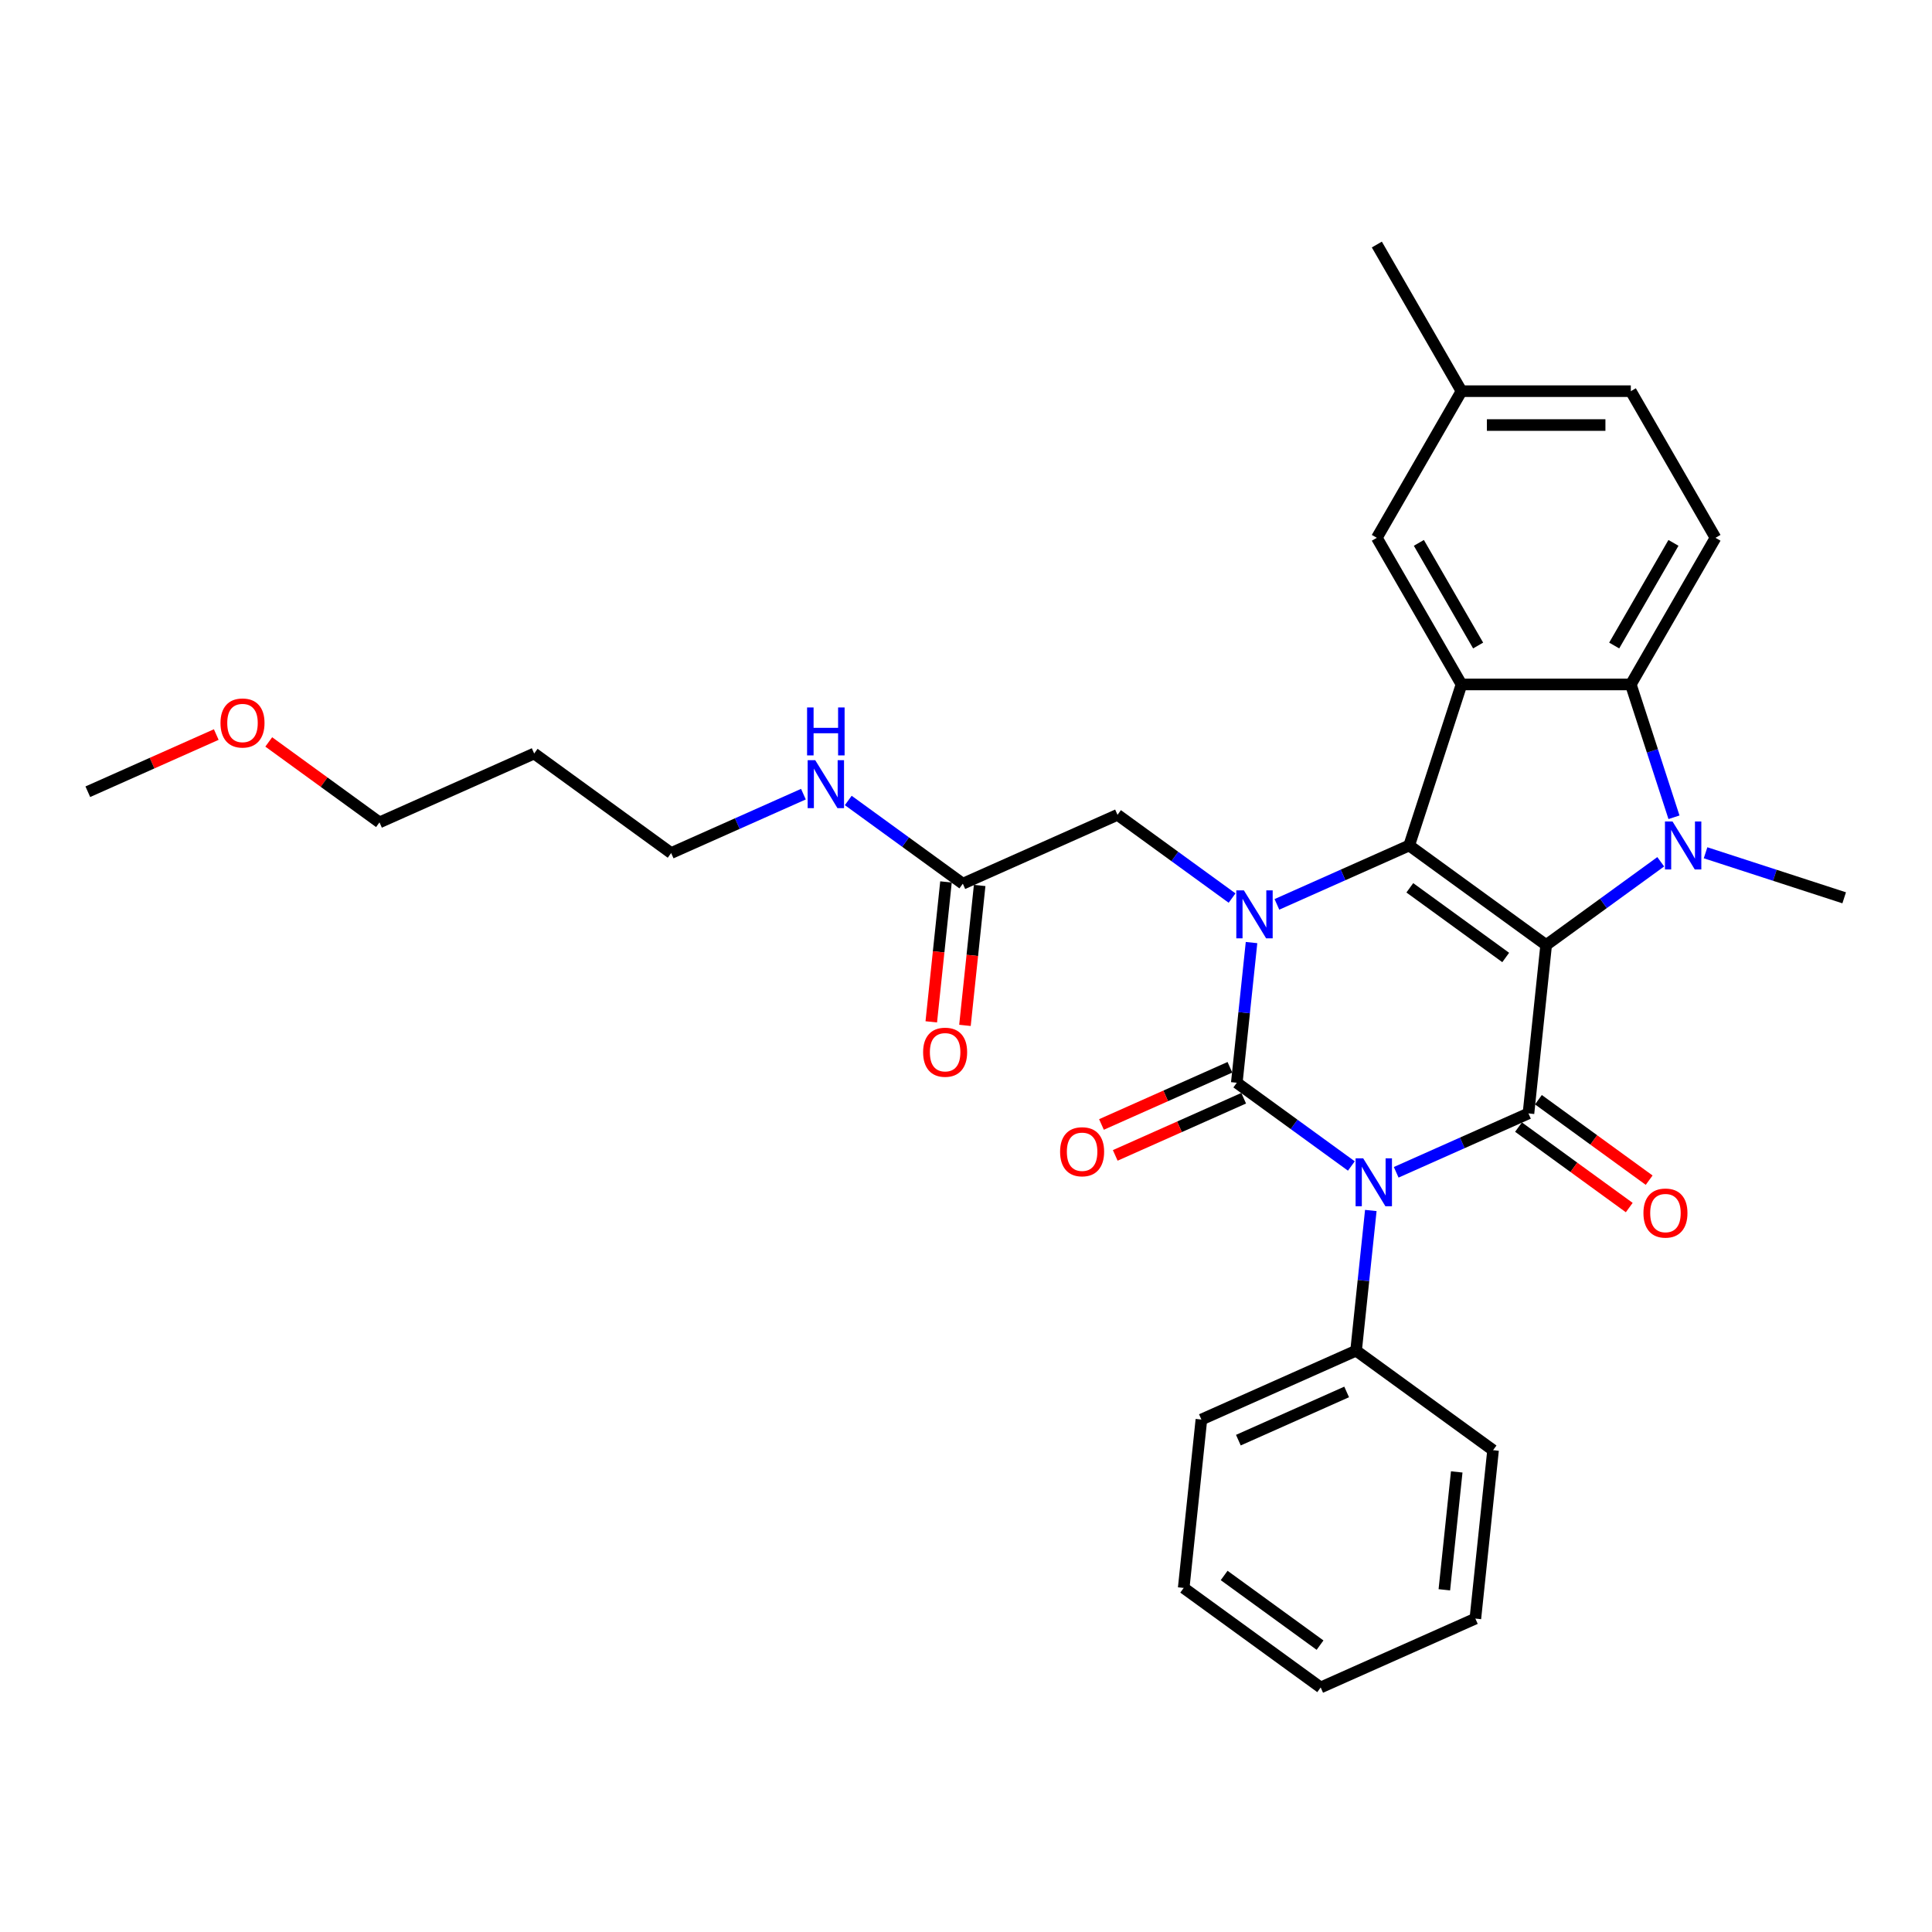 <?xml version='1.0' encoding='iso-8859-1'?>
<svg version='1.1' baseProfile='full'
              xmlns='http://www.w3.org/2000/svg'
                      xmlns:rdkit='http://www.rdkit.org/xml'
                      xmlns:xlink='http://www.w3.org/1999/xlink'
                  xml:space='preserve'
width='1000px' height='1000px' viewBox='0 0 1000 1000'>
<!-- END OF HEADER -->
<rect style='opacity:1.0;fill:#FFFFFF;stroke:none' width='1000' height='1000' x='0' y='0'> </rect>
<path class='bond-2' d='M 800.291,489.137 L 729.388,437.622' style='fill:none;fill-rule:evenodd;stroke:#000000;stroke-width:6px;stroke-linecap:butt;stroke-linejoin:miter;stroke-opacity:1' />
<path class='bond-2' d='M 779.352,495.59 L 729.72,459.53' style='fill:none;fill-rule:evenodd;stroke:#000000;stroke-width:6px;stroke-linecap:butt;stroke-linejoin:miter;stroke-opacity:1' />
<path class='bond-4' d='M 800.291,489.137 L 791.13,576.298' style='fill:none;fill-rule:evenodd;stroke:#000000;stroke-width:6px;stroke-linecap:butt;stroke-linejoin:miter;stroke-opacity:1' />
<path class='bond-5' d='M 800.291,489.137 L 829.94,467.595' style='fill:none;fill-rule:evenodd;stroke:#000000;stroke-width:6px;stroke-linecap:butt;stroke-linejoin:miter;stroke-opacity:1' />
<path class='bond-5' d='M 829.94,467.595 L 859.59,446.053' style='fill:none;fill-rule:evenodd;stroke:#0000FF;stroke-width:6px;stroke-linecap:butt;stroke-linejoin:miter;stroke-opacity:1' />
<path class='bond-0' d='M 722.669,606.778 L 756.9,591.538' style='fill:none;fill-rule:evenodd;stroke:#0000FF;stroke-width:6px;stroke-linecap:butt;stroke-linejoin:miter;stroke-opacity:1' />
<path class='bond-0' d='M 756.9,591.538 L 791.13,576.298' style='fill:none;fill-rule:evenodd;stroke:#000000;stroke-width:6px;stroke-linecap:butt;stroke-linejoin:miter;stroke-opacity:1' />
<path class='bond-1' d='M 699.462,603.514 L 669.812,581.972' style='fill:none;fill-rule:evenodd;stroke:#0000FF;stroke-width:6px;stroke-linecap:butt;stroke-linejoin:miter;stroke-opacity:1' />
<path class='bond-1' d='M 669.812,581.972 L 640.162,560.43' style='fill:none;fill-rule:evenodd;stroke:#000000;stroke-width:6px;stroke-linecap:butt;stroke-linejoin:miter;stroke-opacity:1' />
<path class='bond-10' d='M 709.531,626.545 L 705.718,662.825' style='fill:none;fill-rule:evenodd;stroke:#0000FF;stroke-width:6px;stroke-linecap:butt;stroke-linejoin:miter;stroke-opacity:1' />
<path class='bond-10' d='M 705.718,662.825 L 701.905,699.105' style='fill:none;fill-rule:evenodd;stroke:#000000;stroke-width:6px;stroke-linecap:butt;stroke-linejoin:miter;stroke-opacity:1' />
<path class='bond-9' d='M 636.598,552.424 L 603.358,567.223' style='fill:none;fill-rule:evenodd;stroke:#000000;stroke-width:6px;stroke-linecap:butt;stroke-linejoin:miter;stroke-opacity:1' />
<path class='bond-9' d='M 603.358,567.223 L 570.118,582.023' style='fill:none;fill-rule:evenodd;stroke:#FF0000;stroke-width:6px;stroke-linecap:butt;stroke-linejoin:miter;stroke-opacity:1' />
<path class='bond-9' d='M 643.727,568.437 L 610.487,583.236' style='fill:none;fill-rule:evenodd;stroke:#000000;stroke-width:6px;stroke-linecap:butt;stroke-linejoin:miter;stroke-opacity:1' />
<path class='bond-9' d='M 610.487,583.236 L 577.247,598.035' style='fill:none;fill-rule:evenodd;stroke:#FF0000;stroke-width:6px;stroke-linecap:butt;stroke-linejoin:miter;stroke-opacity:1' />
<path class='bond-32' d='M 640.162,560.43 L 643.976,524.15' style='fill:none;fill-rule:evenodd;stroke:#000000;stroke-width:6px;stroke-linecap:butt;stroke-linejoin:miter;stroke-opacity:1' />
<path class='bond-32' d='M 643.976,524.15 L 647.789,487.87' style='fill:none;fill-rule:evenodd;stroke:#0000FF;stroke-width:6px;stroke-linecap:butt;stroke-linejoin:miter;stroke-opacity:1' />
<path class='bond-3' d='M 729.388,437.622 L 695.157,452.863' style='fill:none;fill-rule:evenodd;stroke:#000000;stroke-width:6px;stroke-linecap:butt;stroke-linejoin:miter;stroke-opacity:1' />
<path class='bond-3' d='M 695.157,452.863 L 660.927,468.103' style='fill:none;fill-rule:evenodd;stroke:#0000FF;stroke-width:6px;stroke-linecap:butt;stroke-linejoin:miter;stroke-opacity:1' />
<path class='bond-6' d='M 729.388,437.622 L 756.47,354.271' style='fill:none;fill-rule:evenodd;stroke:#000000;stroke-width:6px;stroke-linecap:butt;stroke-linejoin:miter;stroke-opacity:1' />
<path class='bond-8' d='M 637.72,464.839 L 608.07,443.297' style='fill:none;fill-rule:evenodd;stroke:#0000FF;stroke-width:6px;stroke-linecap:butt;stroke-linejoin:miter;stroke-opacity:1' />
<path class='bond-8' d='M 608.07,443.297 L 578.42,421.755' style='fill:none;fill-rule:evenodd;stroke:#000000;stroke-width:6px;stroke-linecap:butt;stroke-linejoin:miter;stroke-opacity:1' />
<path class='bond-12' d='M 785.978,583.388 L 814.638,604.21' style='fill:none;fill-rule:evenodd;stroke:#000000;stroke-width:6px;stroke-linecap:butt;stroke-linejoin:miter;stroke-opacity:1' />
<path class='bond-12' d='M 814.638,604.21 L 843.297,625.032' style='fill:none;fill-rule:evenodd;stroke:#FF0000;stroke-width:6px;stroke-linecap:butt;stroke-linejoin:miter;stroke-opacity:1' />
<path class='bond-12' d='M 796.281,569.207 L 824.941,590.03' style='fill:none;fill-rule:evenodd;stroke:#000000;stroke-width:6px;stroke-linecap:butt;stroke-linejoin:miter;stroke-opacity:1' />
<path class='bond-12' d='M 824.941,590.03 L 853.6,610.852' style='fill:none;fill-rule:evenodd;stroke:#FF0000;stroke-width:6px;stroke-linecap:butt;stroke-linejoin:miter;stroke-opacity:1' />
<path class='bond-7' d='M 866.45,423.021 L 855.28,388.646' style='fill:none;fill-rule:evenodd;stroke:#0000FF;stroke-width:6px;stroke-linecap:butt;stroke-linejoin:miter;stroke-opacity:1' />
<path class='bond-7' d='M 855.28,388.646 L 844.111,354.271' style='fill:none;fill-rule:evenodd;stroke:#000000;stroke-width:6px;stroke-linecap:butt;stroke-linejoin:miter;stroke-opacity:1' />
<path class='bond-16' d='M 882.798,441.393 L 918.671,453.049' style='fill:none;fill-rule:evenodd;stroke:#0000FF;stroke-width:6px;stroke-linecap:butt;stroke-linejoin:miter;stroke-opacity:1' />
<path class='bond-16' d='M 918.671,453.049 L 954.545,464.705' style='fill:none;fill-rule:evenodd;stroke:#000000;stroke-width:6px;stroke-linecap:butt;stroke-linejoin:miter;stroke-opacity:1' />
<path class='bond-13' d='M 756.47,354.271 L 712.65,278.371' style='fill:none;fill-rule:evenodd;stroke:#000000;stroke-width:6px;stroke-linecap:butt;stroke-linejoin:miter;stroke-opacity:1' />
<path class='bond-13' d='M 765.077,334.122 L 734.403,280.992' style='fill:none;fill-rule:evenodd;stroke:#000000;stroke-width:6px;stroke-linecap:butt;stroke-linejoin:miter;stroke-opacity:1' />
<path class='bond-31' d='M 756.47,354.271 L 844.111,354.271' style='fill:none;fill-rule:evenodd;stroke:#000000;stroke-width:6px;stroke-linecap:butt;stroke-linejoin:miter;stroke-opacity:1' />
<path class='bond-11' d='M 844.111,354.271 L 887.932,278.371' style='fill:none;fill-rule:evenodd;stroke:#000000;stroke-width:6px;stroke-linecap:butt;stroke-linejoin:miter;stroke-opacity:1' />
<path class='bond-11' d='M 835.504,334.122 L 866.179,280.992' style='fill:none;fill-rule:evenodd;stroke:#000000;stroke-width:6px;stroke-linecap:butt;stroke-linejoin:miter;stroke-opacity:1' />
<path class='bond-14' d='M 578.42,421.755 L 498.356,457.402' style='fill:none;fill-rule:evenodd;stroke:#000000;stroke-width:6px;stroke-linecap:butt;stroke-linejoin:miter;stroke-opacity:1' />
<path class='bond-23' d='M 701.905,699.105 L 621.841,734.752' style='fill:none;fill-rule:evenodd;stroke:#000000;stroke-width:6px;stroke-linecap:butt;stroke-linejoin:miter;stroke-opacity:1' />
<path class='bond-23' d='M 697.024,720.465 L 640.98,745.418' style='fill:none;fill-rule:evenodd;stroke:#000000;stroke-width:6px;stroke-linecap:butt;stroke-linejoin:miter;stroke-opacity:1' />
<path class='bond-24' d='M 701.905,699.105 L 772.808,750.62' style='fill:none;fill-rule:evenodd;stroke:#000000;stroke-width:6px;stroke-linecap:butt;stroke-linejoin:miter;stroke-opacity:1' />
<path class='bond-19' d='M 887.932,278.371 L 844.111,202.472' style='fill:none;fill-rule:evenodd;stroke:#000000;stroke-width:6px;stroke-linecap:butt;stroke-linejoin:miter;stroke-opacity:1' />
<path class='bond-18' d='M 712.65,278.371 L 756.47,202.472' style='fill:none;fill-rule:evenodd;stroke:#000000;stroke-width:6px;stroke-linecap:butt;stroke-linejoin:miter;stroke-opacity:1' />
<path class='bond-15' d='M 489.64,456.486 L 485.834,492.696' style='fill:none;fill-rule:evenodd;stroke:#000000;stroke-width:6px;stroke-linecap:butt;stroke-linejoin:miter;stroke-opacity:1' />
<path class='bond-15' d='M 485.834,492.696 L 482.029,528.906' style='fill:none;fill-rule:evenodd;stroke:#FF0000;stroke-width:6px;stroke-linecap:butt;stroke-linejoin:miter;stroke-opacity:1' />
<path class='bond-15' d='M 507.072,458.318 L 503.267,494.528' style='fill:none;fill-rule:evenodd;stroke:#000000;stroke-width:6px;stroke-linecap:butt;stroke-linejoin:miter;stroke-opacity:1' />
<path class='bond-15' d='M 503.267,494.528 L 499.461,530.738' style='fill:none;fill-rule:evenodd;stroke:#FF0000;stroke-width:6px;stroke-linecap:butt;stroke-linejoin:miter;stroke-opacity:1' />
<path class='bond-17' d='M 498.356,457.402 L 468.707,435.86' style='fill:none;fill-rule:evenodd;stroke:#000000;stroke-width:6px;stroke-linecap:butt;stroke-linejoin:miter;stroke-opacity:1' />
<path class='bond-17' d='M 468.707,435.86 L 439.057,414.318' style='fill:none;fill-rule:evenodd;stroke:#0000FF;stroke-width:6px;stroke-linecap:butt;stroke-linejoin:miter;stroke-opacity:1' />
<path class='bond-22' d='M 415.849,411.054 L 381.619,426.294' style='fill:none;fill-rule:evenodd;stroke:#0000FF;stroke-width:6px;stroke-linecap:butt;stroke-linejoin:miter;stroke-opacity:1' />
<path class='bond-22' d='M 381.619,426.294 L 347.389,441.535' style='fill:none;fill-rule:evenodd;stroke:#000000;stroke-width:6px;stroke-linecap:butt;stroke-linejoin:miter;stroke-opacity:1' />
<path class='bond-26' d='M 756.47,202.472 L 712.65,126.573' style='fill:none;fill-rule:evenodd;stroke:#000000;stroke-width:6px;stroke-linecap:butt;stroke-linejoin:miter;stroke-opacity:1' />
<path class='bond-33' d='M 756.47,202.472 L 844.111,202.472' style='fill:none;fill-rule:evenodd;stroke:#000000;stroke-width:6px;stroke-linecap:butt;stroke-linejoin:miter;stroke-opacity:1' />
<path class='bond-33' d='M 769.616,220 L 830.965,220' style='fill:none;fill-rule:evenodd;stroke:#000000;stroke-width:6px;stroke-linecap:butt;stroke-linejoin:miter;stroke-opacity:1' />
<path class='bond-20' d='M 276.486,390.021 L 347.389,441.535' style='fill:none;fill-rule:evenodd;stroke:#000000;stroke-width:6px;stroke-linecap:butt;stroke-linejoin:miter;stroke-opacity:1' />
<path class='bond-25' d='M 276.486,390.021 L 196.422,425.667' style='fill:none;fill-rule:evenodd;stroke:#000000;stroke-width:6px;stroke-linecap:butt;stroke-linejoin:miter;stroke-opacity:1' />
<path class='bond-21' d='M 139.103,384.023 L 167.762,404.845' style='fill:none;fill-rule:evenodd;stroke:#FF0000;stroke-width:6px;stroke-linecap:butt;stroke-linejoin:miter;stroke-opacity:1' />
<path class='bond-21' d='M 167.762,404.845 L 196.422,425.667' style='fill:none;fill-rule:evenodd;stroke:#000000;stroke-width:6px;stroke-linecap:butt;stroke-linejoin:miter;stroke-opacity:1' />
<path class='bond-27' d='M 111.934,380.201 L 78.694,395.001' style='fill:none;fill-rule:evenodd;stroke:#FF0000;stroke-width:6px;stroke-linecap:butt;stroke-linejoin:miter;stroke-opacity:1' />
<path class='bond-27' d='M 78.694,395.001 L 45.455,409.8' style='fill:none;fill-rule:evenodd;stroke:#000000;stroke-width:6px;stroke-linecap:butt;stroke-linejoin:miter;stroke-opacity:1' />
<path class='bond-29' d='M 621.841,734.752 L 612.68,821.913' style='fill:none;fill-rule:evenodd;stroke:#000000;stroke-width:6px;stroke-linecap:butt;stroke-linejoin:miter;stroke-opacity:1' />
<path class='bond-28' d='M 772.808,750.62 L 763.647,837.781' style='fill:none;fill-rule:evenodd;stroke:#000000;stroke-width:6px;stroke-linecap:butt;stroke-linejoin:miter;stroke-opacity:1' />
<path class='bond-28' d='M 754.001,761.861 L 747.589,822.874' style='fill:none;fill-rule:evenodd;stroke:#000000;stroke-width:6px;stroke-linecap:butt;stroke-linejoin:miter;stroke-opacity:1' />
<path class='bond-30' d='M 763.647,837.781 L 683.583,873.427' style='fill:none;fill-rule:evenodd;stroke:#000000;stroke-width:6px;stroke-linecap:butt;stroke-linejoin:miter;stroke-opacity:1' />
<path class='bond-34' d='M 612.68,821.913 L 683.583,873.427' style='fill:none;fill-rule:evenodd;stroke:#000000;stroke-width:6px;stroke-linecap:butt;stroke-linejoin:miter;stroke-opacity:1' />
<path class='bond-34' d='M 633.618,815.46 L 683.25,851.52' style='fill:none;fill-rule:evenodd;stroke:#000000;stroke-width:6px;stroke-linecap:butt;stroke-linejoin:miter;stroke-opacity:1' />
<path  class='atom-1' d='M 705.579 599.534
L 713.712 612.681
Q 714.519 613.978, 715.816 616.326
Q 717.113 618.675, 717.183 618.815
L 717.183 599.534
L 720.478 599.534
L 720.478 624.354
L 717.078 624.354
L 708.349 609.981
Q 707.332 608.299, 706.245 606.37
Q 705.194 604.442, 704.878 603.846
L 704.878 624.354
L 701.653 624.354
L 701.653 599.534
L 705.579 599.534
' fill='#0000FF'/>
<path  class='atom-4' d='M 643.837 460.859
L 651.97 474.006
Q 652.777 475.303, 654.074 477.651
Q 655.371 480, 655.441 480.14
L 655.441 460.859
L 658.736 460.859
L 658.736 485.679
L 655.336 485.679
L 646.607 471.306
Q 645.59 469.623, 644.503 467.695
Q 643.452 465.767, 643.136 465.171
L 643.136 485.679
L 639.911 485.679
L 639.911 460.859
L 643.837 460.859
' fill='#0000FF'/>
<path  class='atom-6' d='M 865.708 425.213
L 873.841 438.359
Q 874.647 439.656, 875.944 442.005
Q 877.241 444.353, 877.311 444.494
L 877.311 425.213
L 880.606 425.213
L 880.606 450.032
L 877.206 450.032
L 868.477 435.659
Q 867.46 433.977, 866.374 432.049
Q 865.322 430.12, 865.006 429.524
L 865.006 450.032
L 861.781 450.032
L 861.781 425.213
L 865.708 425.213
' fill='#0000FF'/>
<path  class='atom-10' d='M 548.705 596.147
Q 548.705 590.188, 551.65 586.857
Q 554.595 583.527, 560.098 583.527
Q 565.602 583.527, 568.547 586.857
Q 571.492 590.188, 571.492 596.147
Q 571.492 602.177, 568.512 605.612
Q 565.532 609.013, 560.098 609.013
Q 554.63 609.013, 551.65 605.612
Q 548.705 602.212, 548.705 596.147
M 560.098 606.208
Q 563.884 606.208, 565.918 603.684
Q 567.986 601.125, 567.986 596.147
Q 567.986 591.274, 565.918 588.82
Q 563.884 586.331, 560.098 586.331
Q 556.312 586.331, 554.244 588.785
Q 552.211 591.239, 552.211 596.147
Q 552.211 601.16, 554.244 603.684
Q 556.312 606.208, 560.098 606.208
' fill='#FF0000'/>
<path  class='atom-13' d='M 850.64 627.882
Q 850.64 621.922, 853.584 618.592
Q 856.529 615.262, 862.033 615.262
Q 867.537 615.262, 870.481 618.592
Q 873.426 621.922, 873.426 627.882
Q 873.426 633.912, 870.446 637.347
Q 867.467 640.748, 862.033 640.748
Q 856.564 640.748, 853.584 637.347
Q 850.64 633.947, 850.64 627.882
M 862.033 637.943
Q 865.819 637.943, 867.852 635.419
Q 869.921 632.86, 869.921 627.882
Q 869.921 623.009, 867.852 620.555
Q 865.819 618.066, 862.033 618.066
Q 858.247 618.066, 856.178 620.52
Q 854.145 622.974, 854.145 627.882
Q 854.145 632.895, 856.178 635.419
Q 858.247 637.943, 862.033 637.943
' fill='#FF0000'/>
<path  class='atom-16' d='M 477.802 544.633
Q 477.802 538.674, 480.747 535.343
Q 483.691 532.013, 489.195 532.013
Q 494.699 532.013, 497.644 535.343
Q 500.589 538.674, 500.589 544.633
Q 500.589 550.663, 497.609 554.098
Q 494.629 557.499, 489.195 557.499
Q 483.726 557.499, 480.747 554.098
Q 477.802 550.698, 477.802 544.633
M 489.195 554.694
Q 492.981 554.694, 495.015 552.17
Q 497.083 549.611, 497.083 544.633
Q 497.083 539.76, 495.015 537.306
Q 492.981 534.817, 489.195 534.817
Q 485.409 534.817, 483.341 537.271
Q 481.308 539.725, 481.308 544.633
Q 481.308 549.646, 483.341 552.17
Q 485.409 554.694, 489.195 554.694
' fill='#FF0000'/>
<path  class='atom-18' d='M 421.967 393.478
L 430.1 406.624
Q 430.906 407.921, 432.203 410.27
Q 433.5 412.619, 433.57 412.759
L 433.57 393.478
L 436.866 393.478
L 436.866 418.298
L 433.465 418.298
L 424.736 403.925
Q 423.72 402.242, 422.633 400.314
Q 421.581 398.386, 421.266 397.79
L 421.266 418.298
L 418.04 418.298
L 418.04 393.478
L 421.967 393.478
' fill='#0000FF'/>
<path  class='atom-18' d='M 417.742 366.176
L 421.108 366.176
L 421.108 376.728
L 433.798 376.728
L 433.798 366.176
L 437.164 366.176
L 437.164 390.996
L 433.798 390.996
L 433.798 379.532
L 421.108 379.532
L 421.108 390.996
L 417.742 390.996
L 417.742 366.176
' fill='#0000FF'/>
<path  class='atom-22' d='M 114.125 374.223
Q 114.125 368.264, 117.07 364.933
Q 120.015 361.603, 125.519 361.603
Q 131.023 361.603, 133.967 364.933
Q 136.912 368.264, 136.912 374.223
Q 136.912 380.253, 133.932 383.689
Q 130.952 387.089, 125.519 387.089
Q 120.05 387.089, 117.07 383.689
Q 114.125 380.288, 114.125 374.223
M 125.519 384.285
Q 129.305 384.285, 131.338 381.761
Q 133.406 379.201, 133.406 374.223
Q 133.406 369.351, 131.338 366.897
Q 129.305 364.408, 125.519 364.408
Q 121.733 364.408, 119.664 366.862
Q 117.631 369.316, 117.631 374.223
Q 117.631 379.236, 119.664 381.761
Q 121.733 384.285, 125.519 384.285
' fill='#FF0000'/>
</svg>
